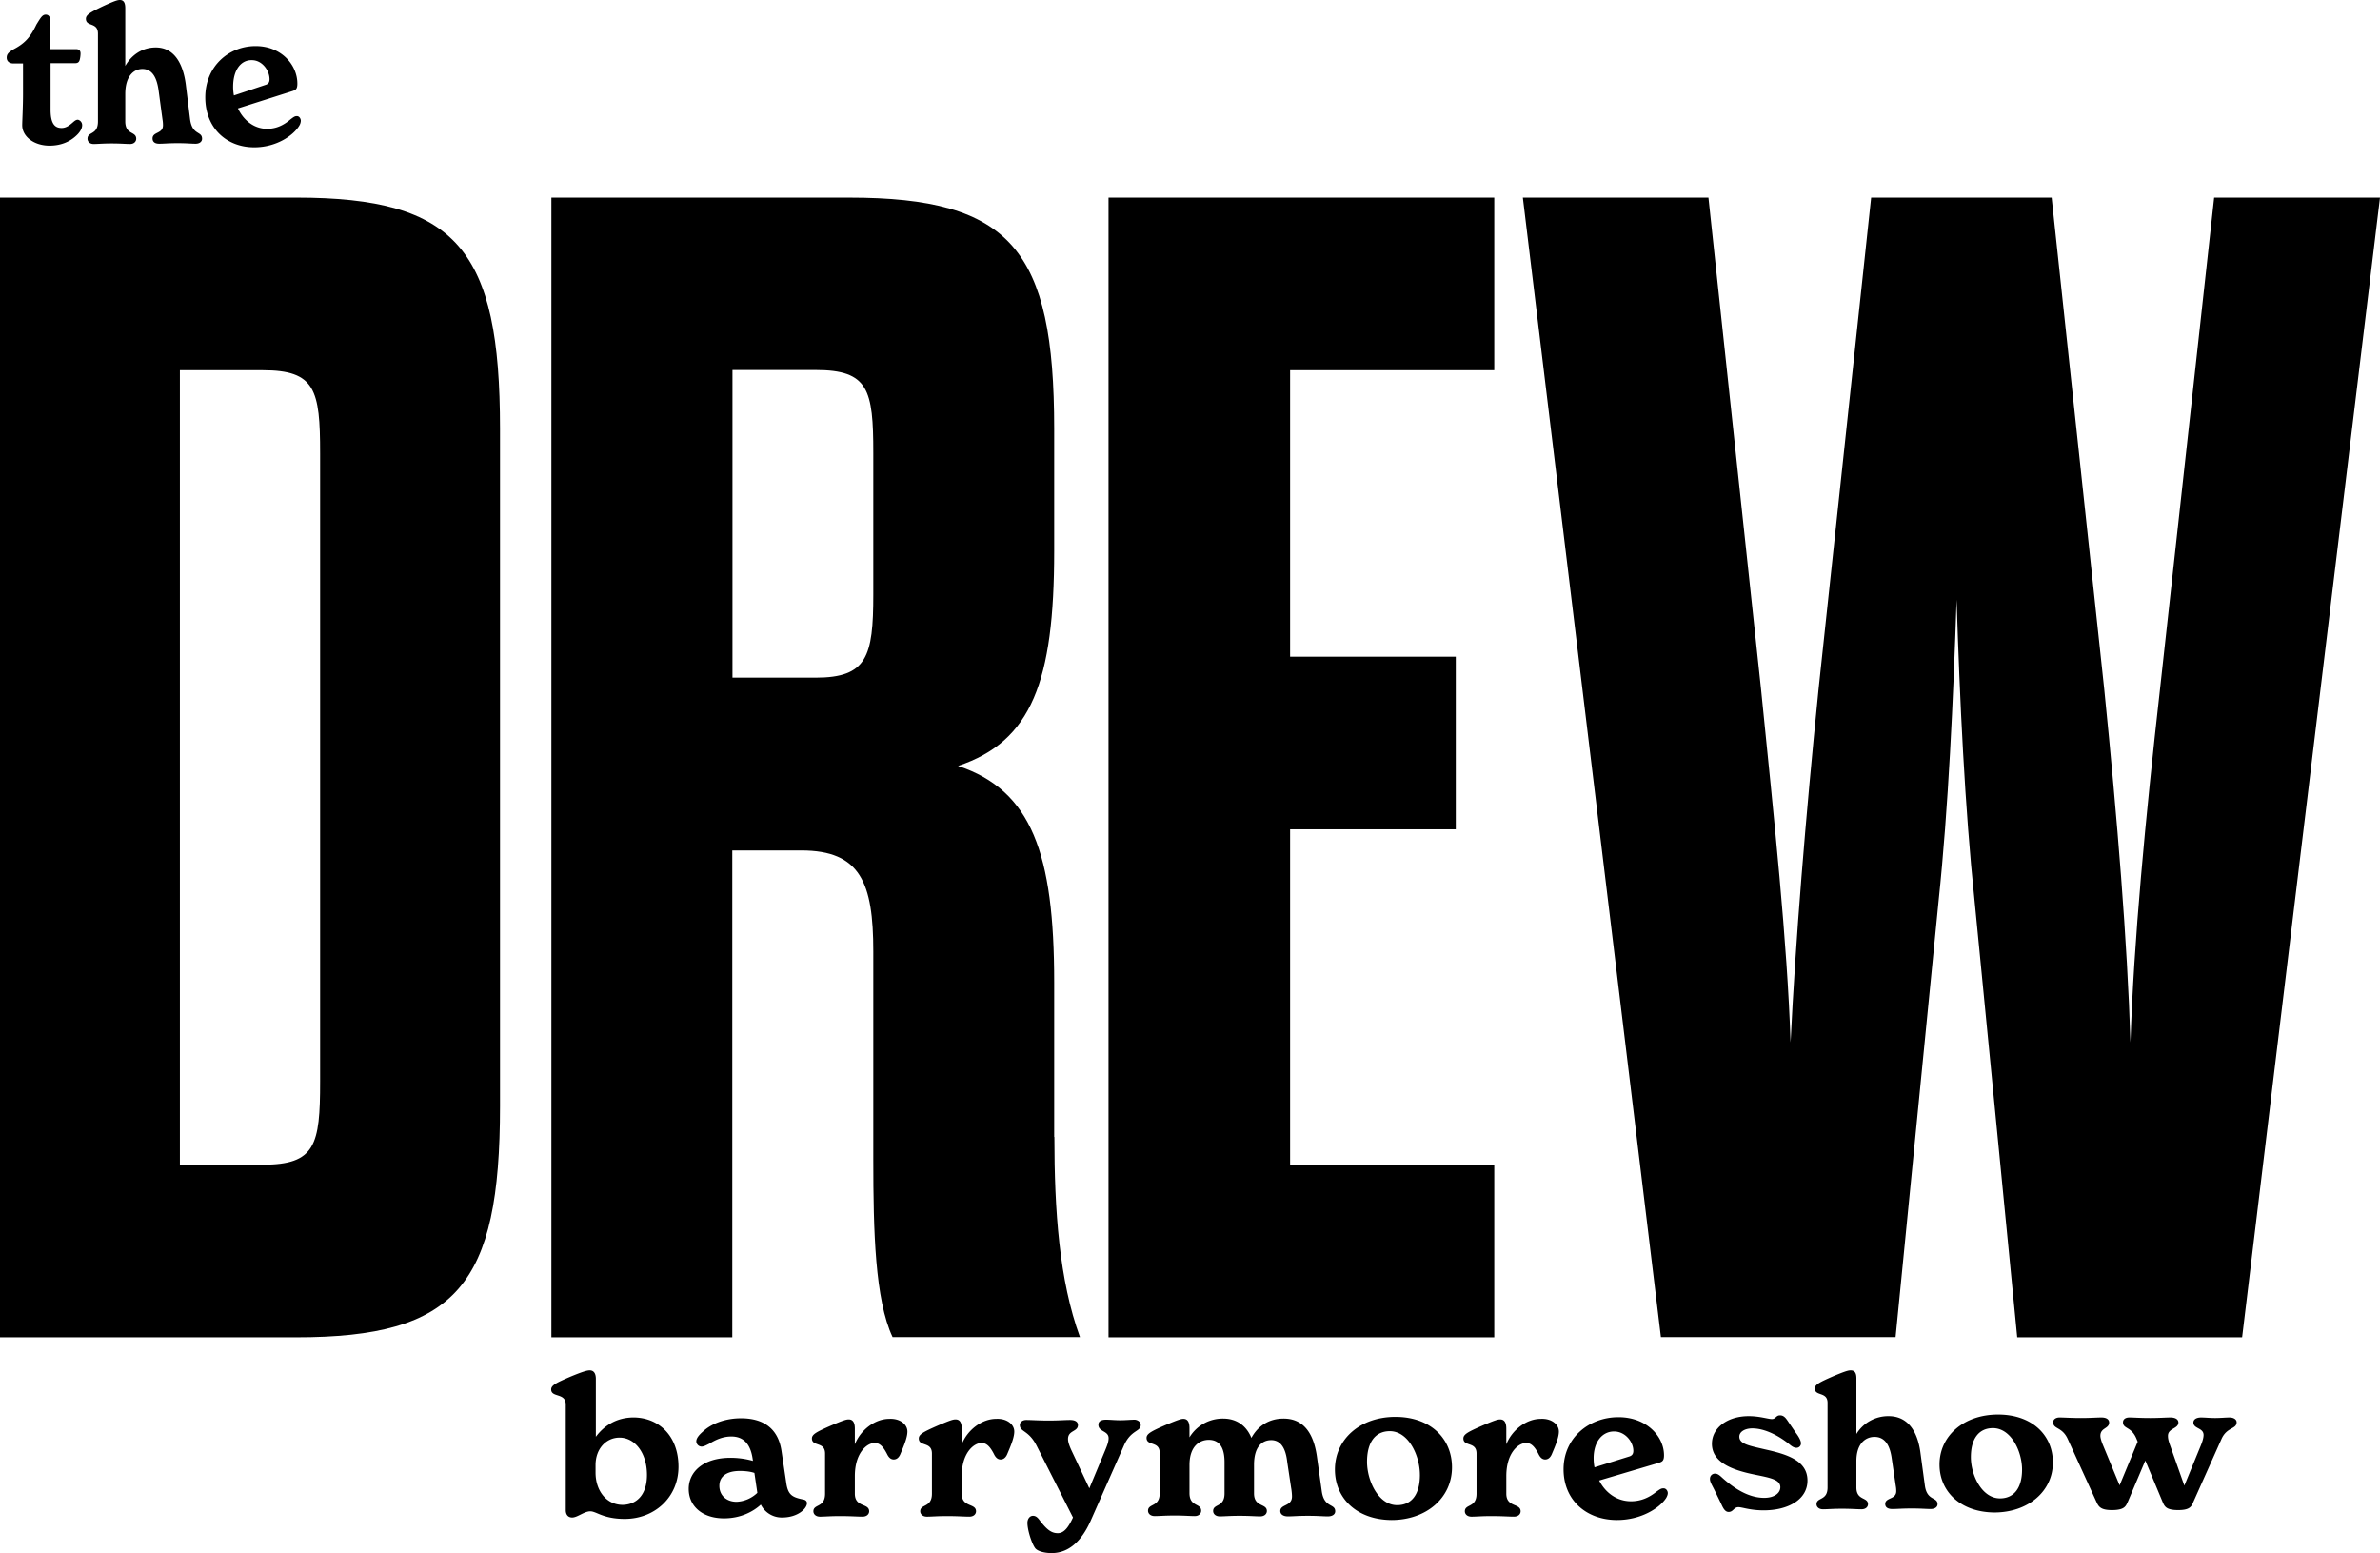 <svg xmlns="http://www.w3.org/2000/svg" width="164" height="107" viewBox="0 0 164 107" class="injected-svg" data-src="/img/drew-logo.svg" xmlns:xlink="http://www.w3.org/1999/xlink">
    <g fill="#000" fill-rule="nonzero">
        <path d="m118.607 103.616-.429-.88c-.194-.404-.35-.624-.35-.844 0-.238.175-.366.35-.366.176 0 .312.11.507.293.799.715 1.792 1.375 2.883 1.375.702 0 1.11-.33 1.11-.733 0-.55-.779-.66-1.83-.88-1.423-.294-2.884-.807-2.884-2.109 0-1.118 1.091-1.907 2.533-1.907.76 0 1.344.202 1.597.202.273 0 .273-.257.565-.257.293 0 .429.239.604.495l.487.715c.195.257.35.532.35.716a.303.303 0 0 1-.31.311c-.196 0-.351-.128-.527-.275-.74-.587-1.675-1.063-2.513-1.063-.526 0-.896.238-.896.568 0 .514.682.624 1.773.88 1.48.33 2.922.752 2.922 2.145 0 1.32-1.344 2.054-3.02 2.054-.935 0-1.48-.22-1.734-.22-.33 0-.35.33-.681.33-.254 0-.39-.293-.507-.55zM133.51 103.634c0 .202-.194.33-.467.33-.35 0-.623-.036-1.305-.036-.721 0-.974.036-1.344.036-.351 0-.488-.146-.488-.348 0-.458.76-.293.76-.88 0-.184-.02-.294-.039-.404l-.272-1.851c-.117-.844-.429-1.486-1.189-1.486-.584 0-1.247.422-1.247 1.669v1.815c0 .917.8.642.8 1.155 0 .165-.137.349-.449.349s-.662-.037-1.344-.037c-.663 0-.994.037-1.305.037-.312 0-.449-.184-.449-.349 0-.495.76-.22.76-1.155v-5.83c0-.789-.876-.44-.876-.99 0-.275.35-.44 1.266-.844.877-.367 1.052-.403 1.208-.403.311 0 .39.238.39.55v3.832a2.572 2.572 0 0 1 2.22-1.229c1.364 0 1.987 1.1 2.182 2.439l.312 2.31c.136 1.119.877.789.877 1.32zM133.647 100.902c0-1.98 1.675-3.447 4.033-3.447 2.357 0 3.78 1.43 3.78 3.3 0 2.017-1.735 3.448-4.034 3.448-2.337-.019-3.779-1.449-3.779-3.3zm5.689.349c0-1.265-.76-2.86-2.007-2.86-.974 0-1.52.733-1.52 1.998 0 1.247.76 2.842 2.007 2.842.974 0 1.52-.734 1.52-1.98zM154.122 97.987c0 .495-.682.312-1.052 1.174l-1.928 4.308c-.137.349-.273.569-1.052.569-.838 0-.935-.257-1.072-.569l-1.188-2.842-1.208 2.842c-.137.294-.214.569-1.091.569-.76 0-.916-.22-1.072-.569l-1.967-4.308c-.39-.88-1.013-.679-1.013-1.174 0-.22.214-.33.428-.33.351 0 .78.037 1.48.037.683 0 1.072-.037 1.423-.037.331 0 .526.128.526.348 0 .44-.604.349-.604.917 0 .147.078.404.195.679l1.13 2.731 1.247-3.006-.078-.184c-.35-.88-.935-.678-.935-1.155 0-.22.194-.33.428-.33.331 0 .721.037 1.461.037.604 0 1.052-.037 1.384-.037.33 0 .545.128.545.348 0 .44-.72.385-.72.917 0 .202.038.349.155.679l.974 2.75 1.13-2.75c.137-.33.195-.569.195-.734 0-.513-.701-.422-.701-.862 0-.22.214-.348.526-.348.292 0 .604.037.974.037.35 0 .72-.037.993-.037s.487.128.487.33zM46.753 101.053c0 2.105-1.65 3.592-3.703 3.592-1.489 0-1.951-.522-2.374-.522-.423 0-.885.425-1.248.425-.281 0-.442-.193-.442-.502v-7.279c0-.83-1.006-.463-1.006-1.042 0-.29.362-.464 1.348-.888.845-.348 1.127-.425 1.308-.425.342 0 .422.309.422.579v3.997c.544-.734 1.389-1.333 2.616-1.333 1.75.02 3.079 1.294 3.079 3.398zm-2.173.56c0-1.506-.825-2.568-1.892-2.568-.905 0-1.65.753-1.65 1.893v.52c0 1.237.745 2.221 1.872 2.221.945-.02 1.67-.676 1.67-2.066zM55.606 103.563c0 .367-.624.985-1.71.985a1.607 1.607 0 0 1-1.469-.888c-.523.483-1.388.946-2.535.946-1.51 0-2.435-.85-2.435-2.027 0-1.197 1.026-2.143 2.877-2.143a5.72 5.72 0 0 1 1.55.212l-.02-.135c-.161-1.12-.705-1.545-1.47-1.545-.603 0-1.086.232-1.529.502-.2.097-.362.193-.523.193a.37.37 0 0 1-.362-.367c0-.231.242-.482.443-.656.543-.521 1.489-.927 2.636-.927 1.71 0 2.595.85 2.797 2.279l.322 2.162c.12.869.442 1.004 1.187 1.158.12.02.241.097.241.251zm-3.42-.714-.202-1.37c-.281-.097-.644-.136-1.006-.136-.865 0-1.408.348-1.408 1.023 0 .676.503 1.1 1.187 1.1a2.2 2.2 0 0 0 1.429-.617zM62.528 98.62c0 .368-.181.85-.463 1.507-.1.27-.261.424-.483.424-.221 0-.362-.173-.463-.386-.241-.463-.482-.753-.845-.753-.543 0-1.368.695-1.368 2.279v1.216c0 .965.986.637.986 1.216 0 .174-.14.367-.463.367-.362 0-.785-.039-1.55-.039-.683 0-1.045.04-1.367.04-.322 0-.463-.194-.463-.368 0-.521.805-.231.805-1.216v-2.761c0-.85-.906-.463-.906-1.043 0-.29.342-.463 1.308-.888.906-.386 1.067-.424 1.228-.424.321 0 .422.27.422.637v1.08c.403-1.003 1.388-1.756 2.374-1.756.745-.039 1.248.386 1.248.869zM69.892 98.62c0 .368-.18.85-.462 1.507-.101.27-.262.424-.483.424-.222 0-.363-.173-.463-.386-.242-.463-.483-.753-.845-.753-.543 0-1.368.695-1.368 2.279v1.216c0 .965.985.637.985 1.216 0 .174-.14.367-.462.367-.363 0-.785-.039-1.55-.039-.684 0-1.046.04-1.368.04-.322 0-.463-.194-.463-.368 0-.521.805-.231.805-1.216v-2.761c0-.85-.905-.463-.905-1.043 0-.29.342-.463 1.308-.888.905-.386 1.066-.424 1.227-.424.322 0 .423.27.423.637v1.08c.402-1.003 1.388-1.756 2.374-1.756.744-.039 1.247.386 1.247.869zM78.605 98.177c0 .463-.664.328-1.147 1.39l-2.314 5.232c-.624 1.39-1.509 2.201-2.676 2.201-.523 0-.966-.135-1.127-.328-.241-.31-.543-1.255-.543-1.757 0-.27.16-.483.382-.483.141 0 .262.058.403.232.523.695.845.965 1.307.965.443 0 .745-.425 1.047-1.081l-2.515-4.962c-.544-1.062-1.147-.927-1.147-1.41 0-.212.2-.347.442-.347.363 0 .805.039 1.55.039.704 0 1.106-.039 1.469-.039.362 0 .543.135.543.348 0 .482-.684.347-.684.965 0 .193.08.444.241.792l1.228 2.606 1.086-2.606c.161-.387.242-.618.242-.85 0-.521-.705-.425-.705-.927 0-.231.181-.347.524-.347.281 0 .623.038.985.038.363 0 .725-.038 1.007-.038.2.02.402.154.402.367zM92.006 104.123c0 .213-.201.348-.503.348-.362 0-.664-.039-1.368-.039-.745 0-1.006.039-1.389.039-.342 0-.523-.155-.523-.367 0-.483.805-.309.805-1.004 0-.135-.02-.386-.06-.599l-.262-1.737c-.06-.521-.221-1.545-1.107-1.545-.623 0-1.187.444-1.187 1.7v1.969c0 .965.885.675.885 1.216 0 .174-.14.367-.462.367-.342 0-.705-.039-1.429-.039-.664 0-1.026.039-1.348.039-.322 0-.463-.193-.463-.367 0-.521.785-.232.785-1.216v-2.144c0-.849-.242-1.544-1.087-1.544-.623 0-1.328.425-1.328 1.738v1.93c0 .966.805.676.805 1.217 0 .173-.14.366-.443.366-.321 0-.704-.038-1.388-.038-.684 0-1.046.038-1.368.038-.322 0-.463-.193-.463-.366 0-.522.805-.232.805-1.217v-2.76c0-.85-.906-.464-.906-1.043 0-.29.342-.464 1.308-.888.926-.386 1.087-.425 1.228-.425.322 0 .422.27.422.637v.637a2.681 2.681 0 0 1 2.314-1.293c.986 0 1.63.54 1.952 1.332.382-.715 1.107-1.332 2.213-1.332 1.429 0 2.073 1.08 2.294 2.567l.342 2.433c.161 1.178.926.83.926 1.39zM91.986 101.246c0-2.085 1.73-3.63 4.165-3.63s3.903 1.507 3.903 3.476c0 2.124-1.79 3.63-4.165 3.63-2.434-.02-3.903-1.526-3.903-3.476zm5.855.367c0-1.332-.785-3.012-2.072-3.012-1.006 0-1.57.773-1.57 2.105 0 1.313.785 2.992 2.073 2.992 1.026 0 1.57-.772 1.57-2.085zM107.419 98.62c0 .368-.181.85-.463 1.507-.1.27-.261.424-.483.424-.221 0-.362-.173-.463-.386-.241-.463-.482-.753-.845-.753-.543 0-1.368.695-1.368 2.279v1.216c0 .965.986.637.986 1.216 0 .174-.14.367-.463.367-.362 0-.785-.039-1.55-.039-.683 0-1.045.04-1.367.04-.322 0-.463-.194-.463-.368 0-.521.805-.231.805-1.216v-2.761c0-.85-.906-.463-.906-1.043 0-.29.342-.463 1.308-.888.906-.386 1.067-.424 1.228-.424.321 0 .422.27.422.637v1.08c.402-1.003 1.388-1.756 2.374-1.756.745-.039 1.248.386 1.248.869zM114.924 102.868c0 .097-.04.213-.12.348-.443.676-1.71 1.506-3.38 1.506-2.114 0-3.683-1.371-3.683-3.495 0-2.182 1.77-3.59 3.783-3.59 1.951 0 3.139 1.331 3.139 2.625 0 .386-.121.444-.363.521L110.196 102c.422.83 1.207 1.43 2.193 1.43.684 0 1.247-.252 1.75-.657.222-.155.322-.232.463-.232.201-.02.322.174.322.328zm-5.11-2.394c0 .213.02.425.06.618l2.354-.734c.221-.058.322-.173.322-.405 0-.599-.543-1.332-1.328-1.332-.805 0-1.409.695-1.409 1.853z"></path>
        <g>
            <path d="M5.662 8.626c0 .21-.13.437-.314.628-.442.456-1.07.779-1.936.779-1.07 0-1.882-.627-1.882-1.407 0-.266.056-1.273.056-2.166V4.37H.922c-.277 0-.461-.152-.461-.399 0-.266.166-.38.424-.55.811-.419 1.199-.837 1.623-1.73.295-.475.406-.684.645-.684.185 0 .314.133.314.456v1.92h1.77c.203 0 .314.094.314.303 0 .095-.018.266-.037.342-.037.228-.129.323-.332.323H3.485v3.211c0 .988.314 1.254.757 1.254.295 0 .516-.152.774-.38.092-.076.203-.19.35-.19a.382.382 0 0 1 .296.38zM13.925 9.558c0 .209-.185.342-.443.342-.332 0-.59-.038-1.236-.038-.682 0-.922.038-1.272.038-.332 0-.461-.152-.461-.361 0-.476.719-.304.719-.913 0-.19-.019-.304-.037-.418l-.258-1.919c-.11-.874-.406-1.539-1.125-1.539-.554 0-1.18.437-1.18 1.73v1.88c0 .95.755.665.755 1.198 0 .17-.129.36-.424.36s-.627-.037-1.272-.037c-.627 0-.941.038-1.236.038-.295 0-.424-.19-.424-.361 0-.514.719-.228.719-1.198V2.318c0-.817-.83-.456-.83-1.026 0-.285.332-.456 1.199-.874C7.949.038 8.115 0 8.262 0c.295 0 .37.247.37.57v3.971c.387-.684 1.106-1.273 2.102-1.273 1.29 0 1.881 1.14 2.066 2.527l.295 2.394c.147 1.16.83.817.83 1.369zM20.73 8.322a.737.737 0 0 1-.11.342c-.406.666-1.568 1.483-3.099 1.483-1.936 0-3.375-1.35-3.375-3.44 0-2.147 1.623-3.534 3.467-3.534 1.79 0 2.878 1.311 2.878 2.584 0 .38-.111.437-.332.513l-3.763 1.197c.387.817 1.107 1.406 2.01 1.406.628 0 1.144-.247 1.605-.646.203-.152.295-.228.424-.228.185-.019.295.171.295.323zm-4.666-2.356c0 .21.019.418.055.608l2.158-.722c.203-.057.295-.17.295-.399 0-.589-.498-1.31-1.217-1.31-.756-.02-1.29.683-1.29 1.823z"></path>
        </g>
        <g>
            <path d="M130.62 92.12H114.45l-9.514-78.507h12.789l3.625 33.875c.903 8.967 1.805 17.386 2.035 24.334.336-6.948 1.024-15.367 1.927-24.334l3.625-33.875h12.438l3.625 33.875c.903 8.967 1.59 17.386 1.806 24.334.229-6.948 1.024-15.367 2.035-24.334l3.732-33.875H164l-9.5 78.52h-15.498l-2.938-30.066c-.673-6.387-1.024-13.91-1.24-20.752-.228 6.841-.565 14.351-1.24 20.752l-2.964 30.054z"></path>
        </g>
        <g>
            <path d="M88.898 45.243h11.416v11.893H88.898v23.105h14.068v11.893h-26.58v-78.52h26.58v11.892H88.898z"></path>
        </g>
        <g>
            <path d="M72.656 78.33c0 5.051.329 9.875 1.762 13.79H61.506c-1.21-2.578-1.329-7.296-1.329-12.227V65.542c0-4.717-.88-6.95-4.97-6.95H50.46v33.542H37.995v-78.52H58.52c11.15 0 14.122 3.594 14.122 15.928v8.419c0 8.966-1.552 13.122-6.627 14.806 5.075 1.683 6.627 6.053 6.627 14.913v10.65h.013zM60.177 31.212c0-4.37-.328-5.72-3.97-5.72h-5.734v21.195h5.733c3.538 0 3.971-1.457 3.971-5.72v-9.755z"></path>
        </g>
        <g>
            <path d="M0 13.613h20.411c11.088 0 14.044 3.595 14.044 15.929v46.663c0 12.334-2.969 15.929-14.044 15.929H0v-78.52zm18.11 66.628c3.622 0 3.949-1.35 3.949-5.72V31.227c0-4.37-.327-5.72-3.95-5.72h-5.713v54.735h5.714z"></path>
        </g>
    </g>
</svg>
